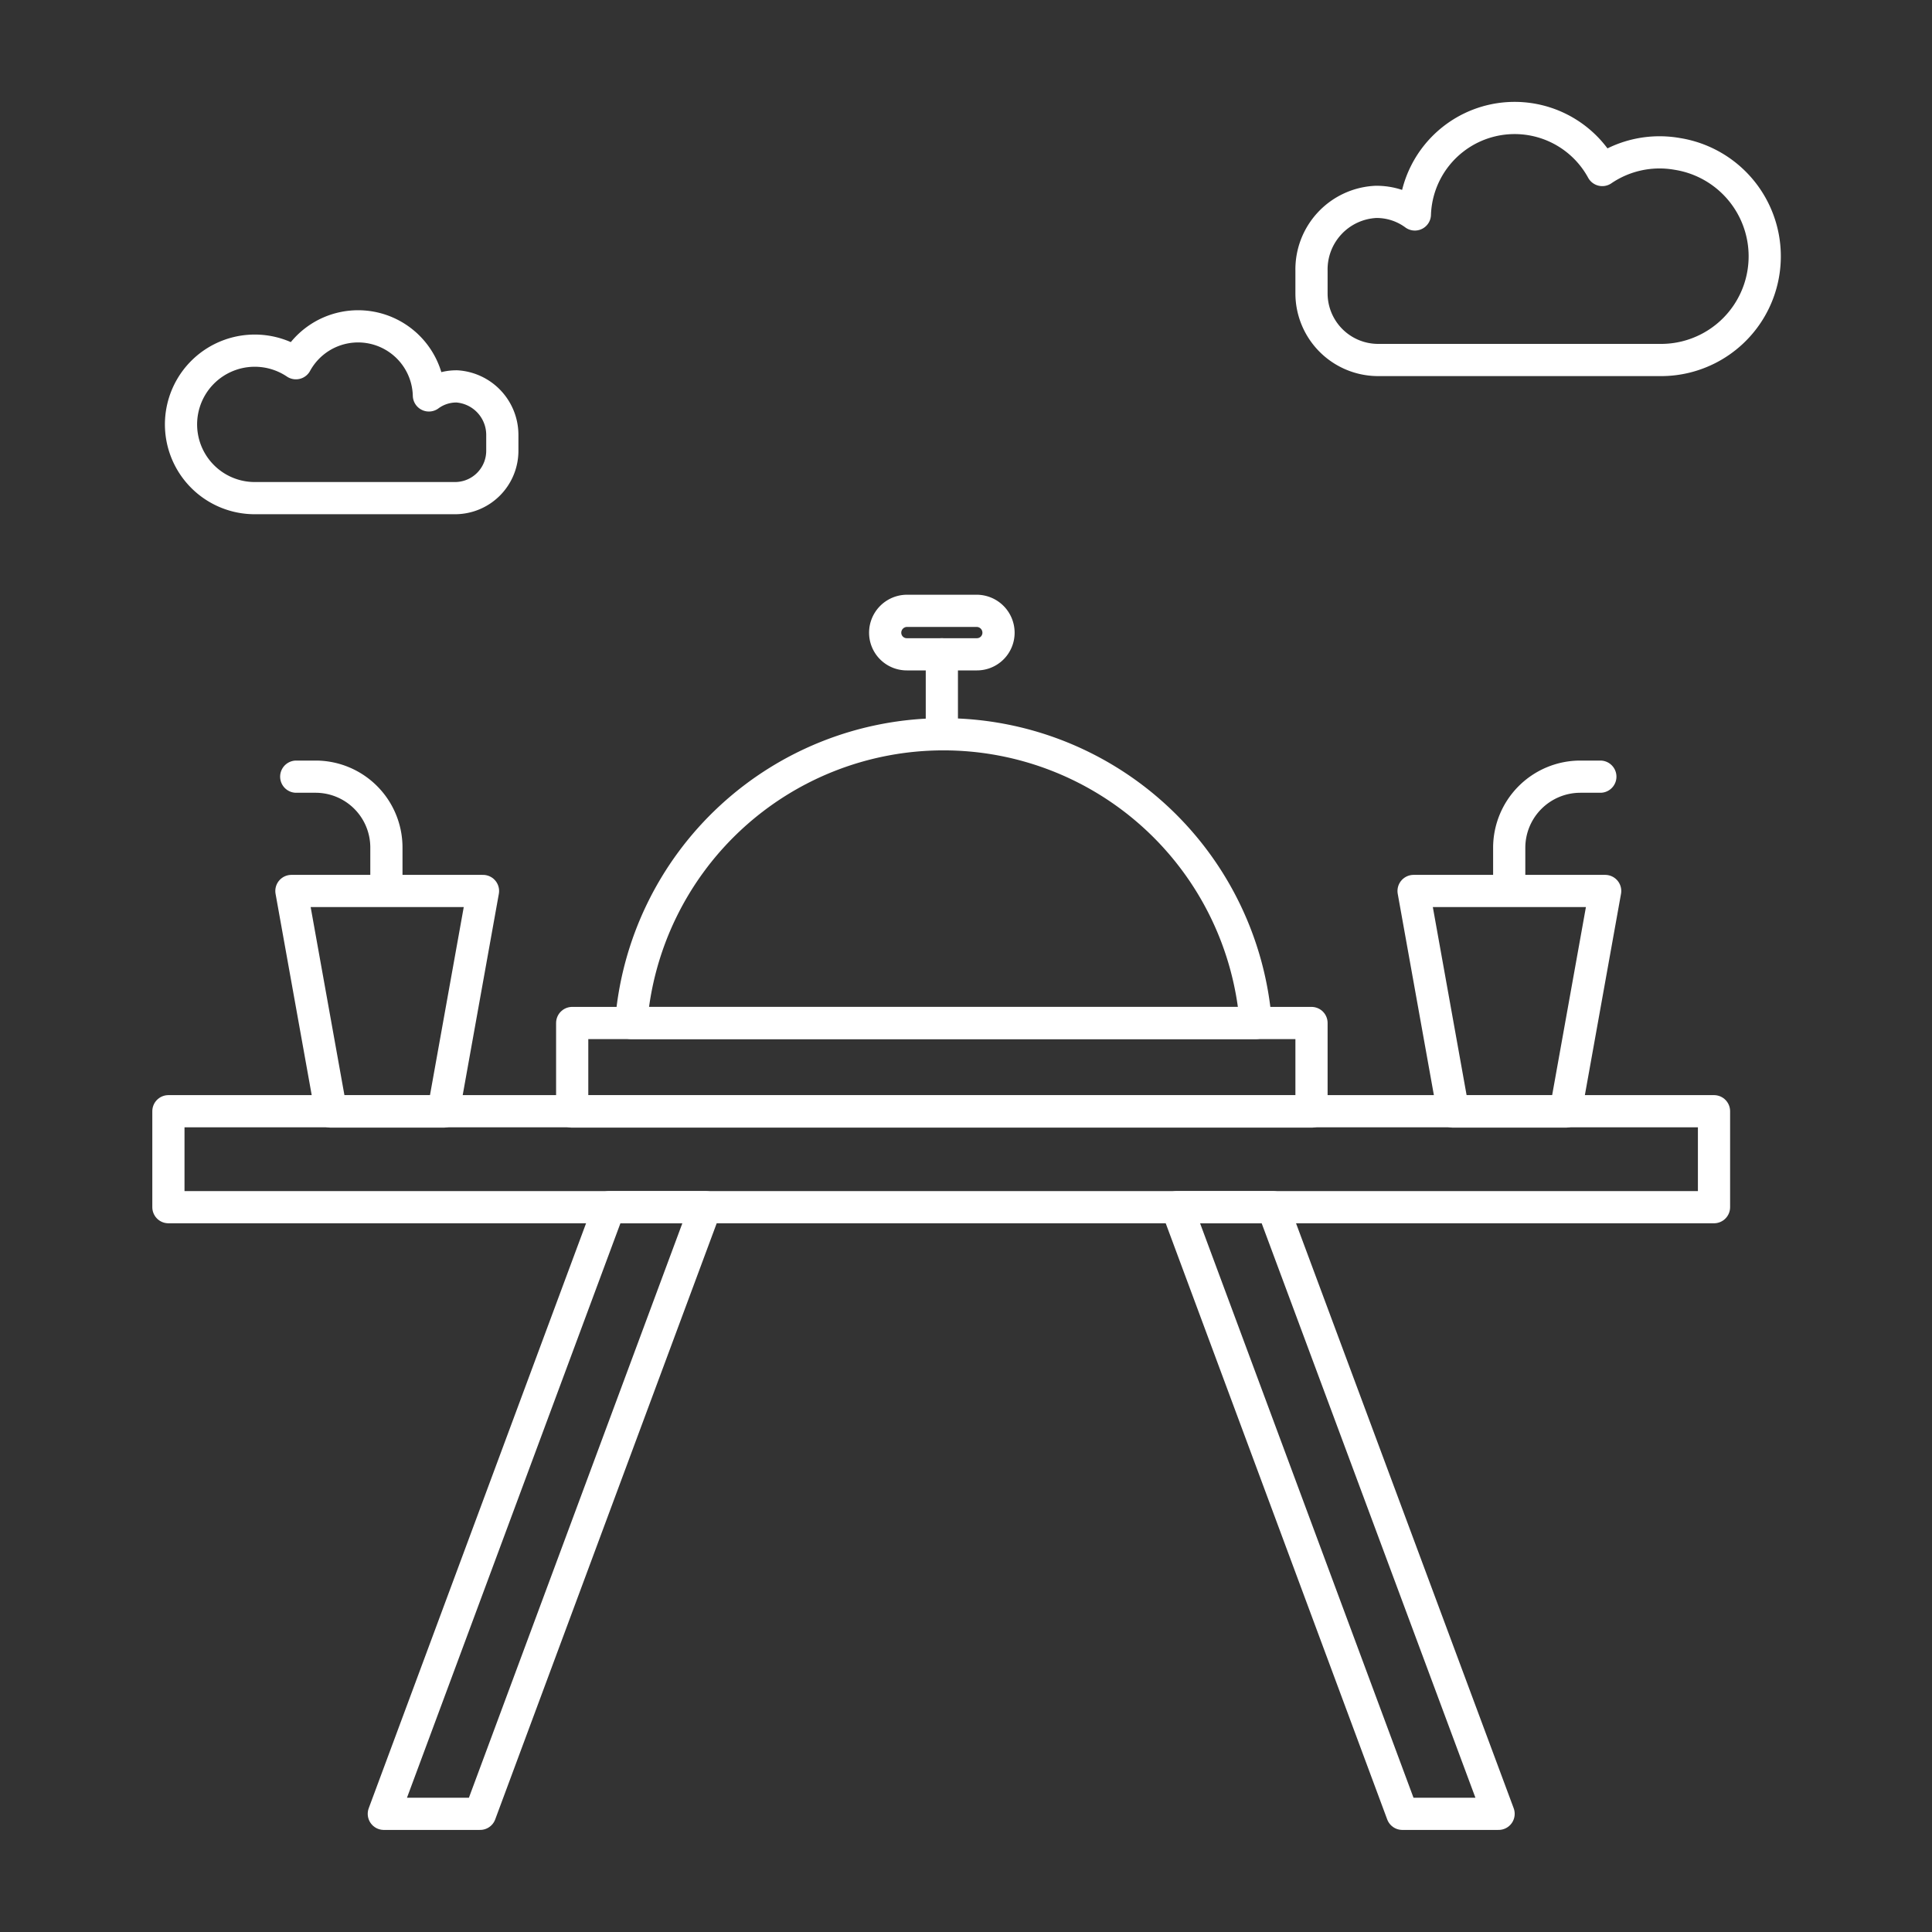 <svg xmlns="http://www.w3.org/2000/svg" id="Layer_1" data-name="Layer 1" viewBox="0 0 60 60"><rect x="0" y="0" width="60" height="60" fill="#333333" stroke="none"/><defs><style>.cls-1,.cls-2{fill:none;}.cls-1{stroke:#fff;stroke-linecap:round;stroke-linejoin:round;}</style></defs><path class="cls-1" d="M39,31.77a9.73,9.73,0,0,0-19.4,0Z"></path><path class="cls-1" d="M30.34,20.32H28.16a.67.67,0,0,1-.67-.67h0a.68.68,0,0,1,.67-.68h2.18a.68.68,0,0,1,.67.68h0A.67.67,0,0,1,30.34,20.32Z"></path><line class="cls-1" x1="29.25" y1="20.32" x2="29.25" y2="22.78"></line><rect class="cls-1" x="5.23" y="34.51" width="48" height="2.98"></rect><polygon class="cls-1" points="46.54 56.33 39.53 37.49 36.55 37.49 43.55 56.33 46.54 56.33"></polygon><polygon class="cls-1" points="14.91 56.33 21.91 37.49 18.92 37.49 11.92 56.33 14.91 56.33"></polygon><rect class="cls-1" x="17.77" y="31.77" width="22.96" height="2.75"></rect><polygon class="cls-1" points="48.62 34.52 45.13 34.52 43.9 27.67 49.85 27.67 48.62 34.52"></polygon><path class="cls-1" d="M49.7,24.12h-.62a2.21,2.21,0,0,0-2.21,2.21V27.6"></path><polygon class="cls-1" points="10.28 34.52 13.77 34.52 15 27.67 9.05 27.67 10.28 34.52"></polygon><path class="cls-1" d="M9.2,24.12h.62A2.2,2.2,0,0,1,12,26.33V27.6"></path><path class="cls-1" d="M14.19,12a1.44,1.44,0,0,0-.87.28,2.2,2.2,0,0,0-4.13-1,2.29,2.29,0,1,0-1.27,4.19h6.21A1.47,1.47,0,0,0,15.6,14v-.5A1.51,1.51,0,0,0,14.19,12Z"></path><path class="cls-1" d="M42.72,6.27a2,2,0,0,1,1.22.39,3.1,3.1,0,0,1,5.82-1.38,3.16,3.16,0,0,1,2.33-.5,3.22,3.22,0,0,1-.54,6.4H42.8a2.07,2.07,0,0,1-2.07-2.07v-.7A2.1,2.1,0,0,1,42.72,6.27Z"></path><rect class="cls-2" width="60" height="60"></rect></svg>
